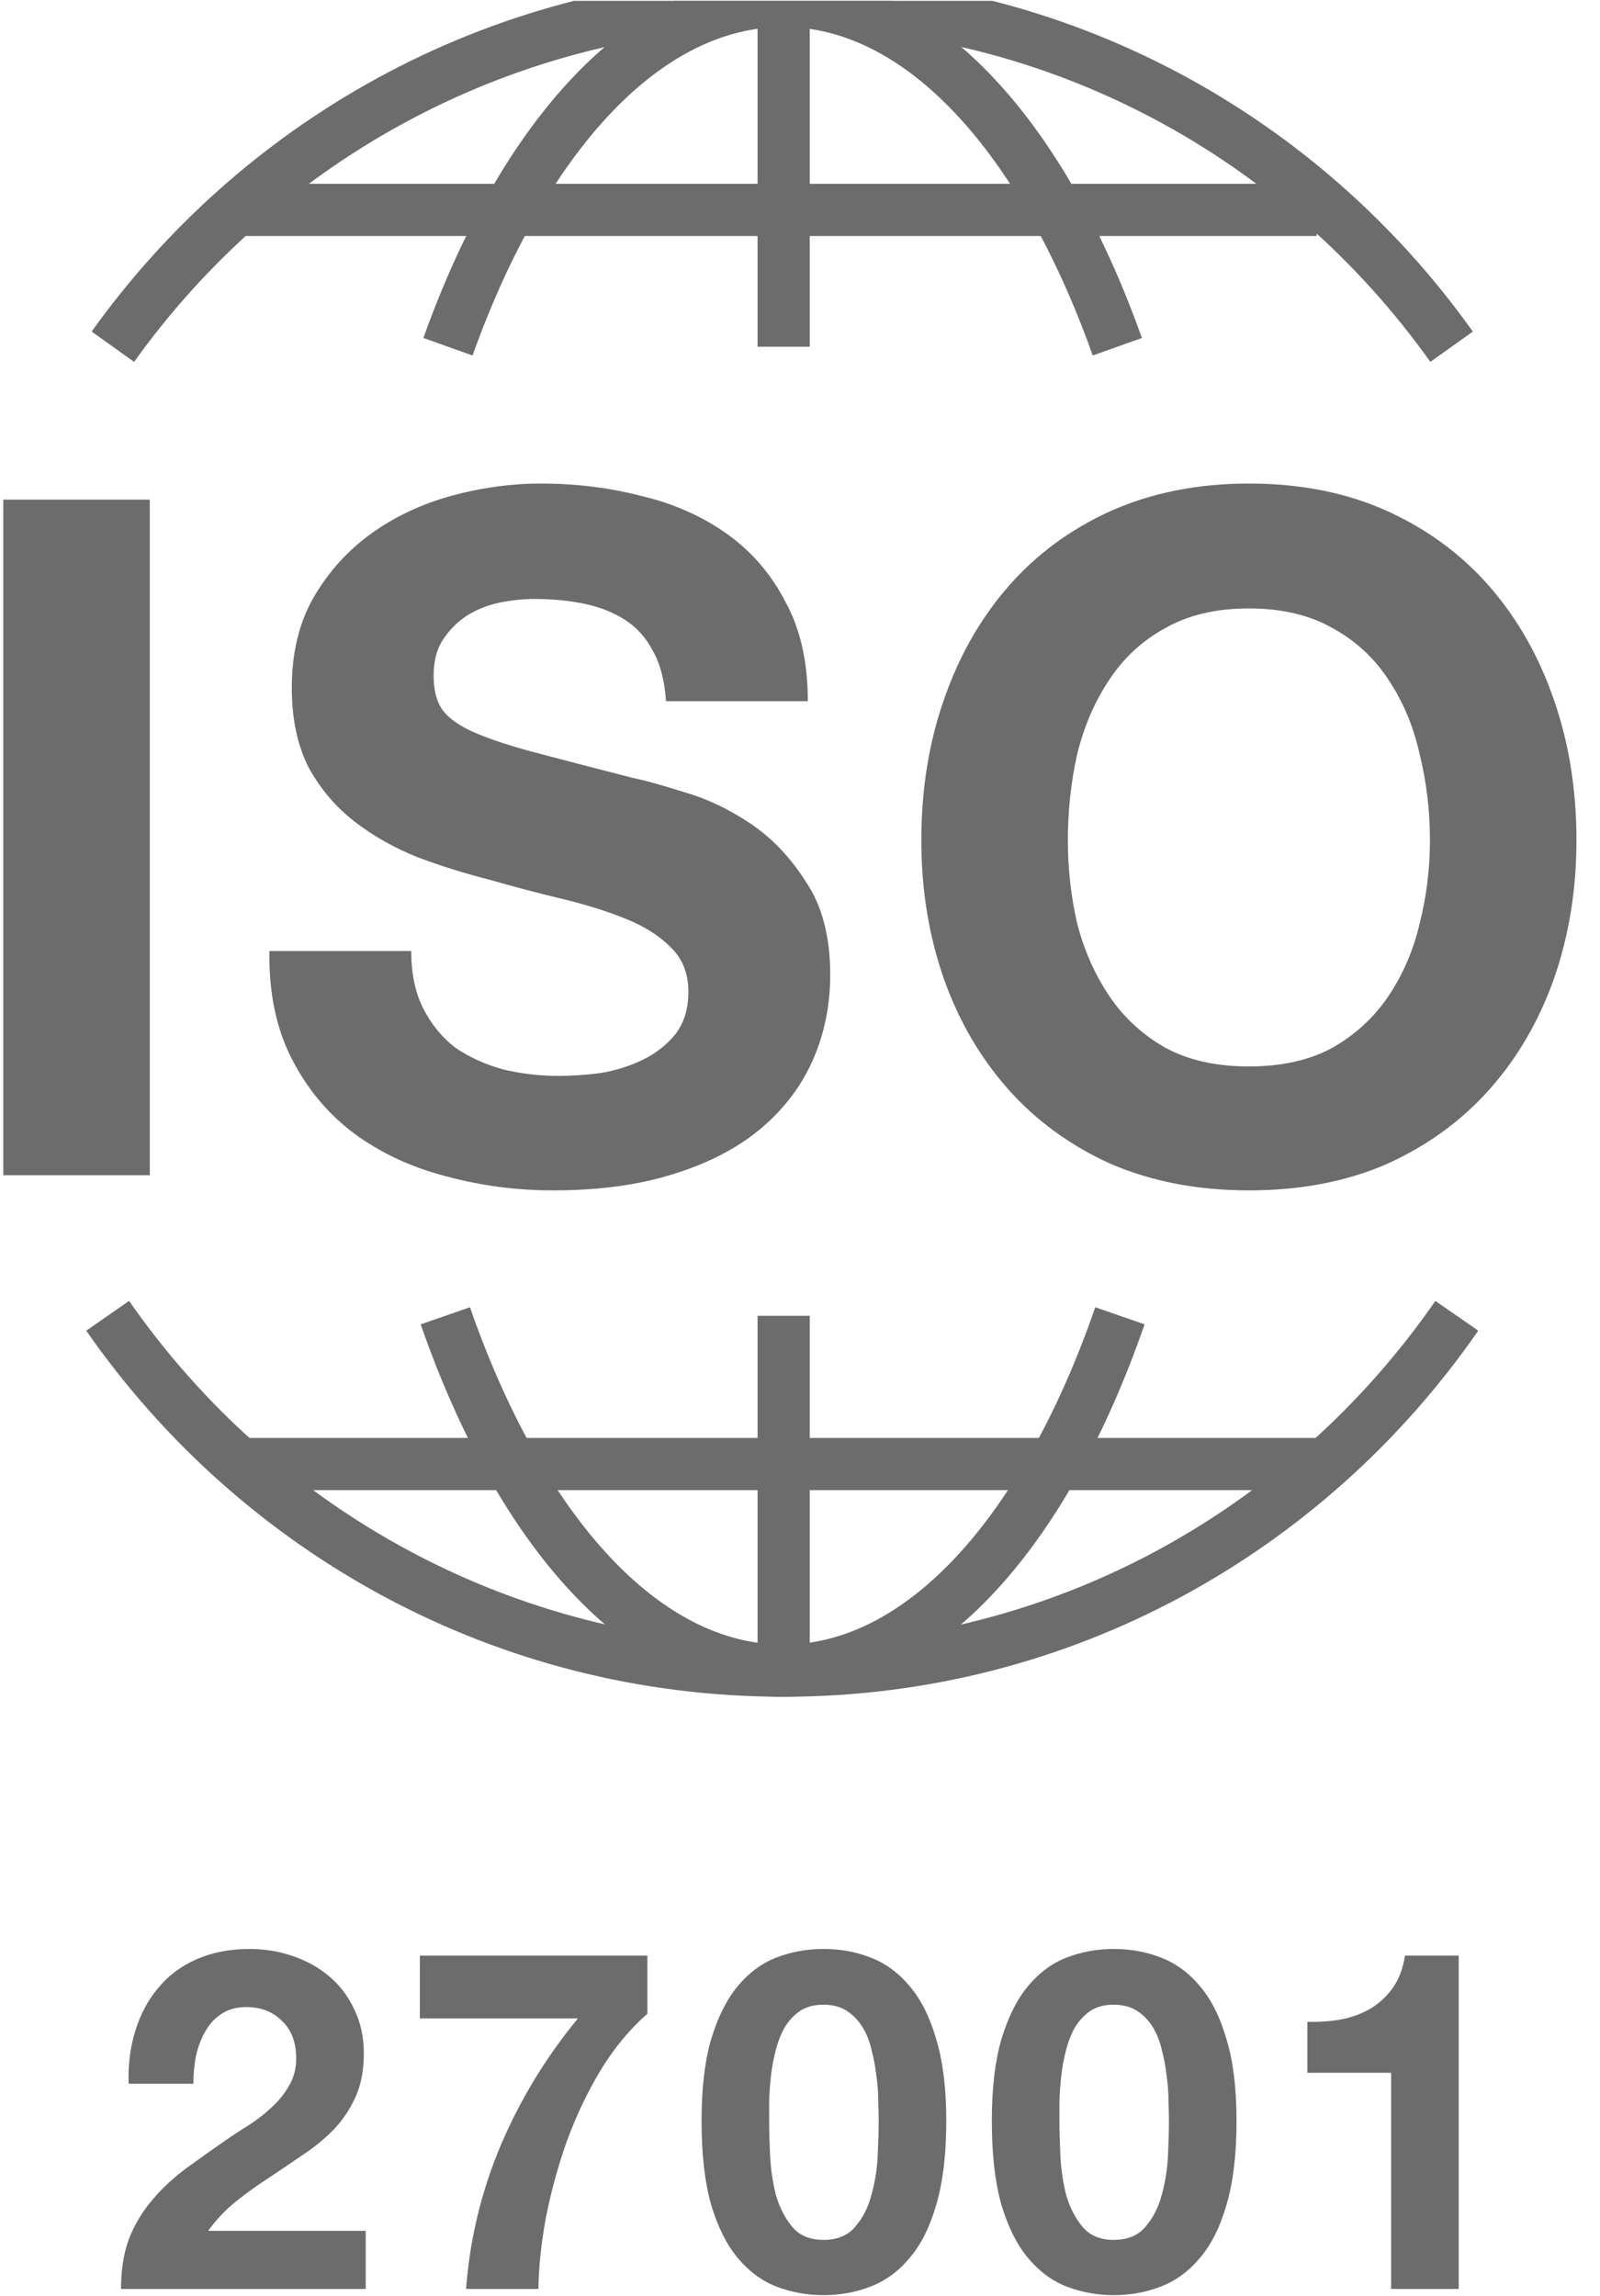 <svg width="46" height="66" viewBox="0 0 46 66" fill="none" xmlns="http://www.w3.org/2000/svg">
<g opacity="0.6" clip-path="url(#clip0_788_675)">
<path d="M0.095 14.362H4.307V33.784H0.095V14.362Z" fill="#0A0A0A"/>
<path d="M11.823 27.337C11.823 27.99 11.939 28.543 12.172 28.997C12.404 29.45 12.708 29.822 13.084 30.112C13.477 30.384 13.934 30.593 14.452 30.738C14.971 30.864 15.508 30.928 16.062 30.928C16.438 30.928 16.84 30.901 17.269 30.846C17.698 30.774 18.101 30.647 18.477 30.466C18.852 30.284 19.165 30.039 19.416 29.731C19.666 29.405 19.791 28.997 19.791 28.507C19.791 27.981 19.621 27.555 19.281 27.229C18.959 26.902 18.53 26.63 17.994 26.413C17.457 26.195 16.849 26.005 16.169 25.841C15.49 25.678 14.801 25.497 14.103 25.297C13.388 25.116 12.69 24.898 12.011 24.644C11.331 24.372 10.723 24.028 10.186 23.611C9.65 23.194 9.211 22.677 8.872 22.06C8.55 21.425 8.389 20.664 8.389 19.775C8.389 18.778 8.594 17.916 9.006 17.191C9.435 16.448 9.99 15.831 10.669 15.341C11.349 14.852 12.118 14.489 12.977 14.253C13.835 14.018 14.694 13.9 15.552 13.9C16.554 13.9 17.511 14.018 18.423 14.253C19.353 14.471 20.176 14.834 20.891 15.341C21.607 15.849 22.17 16.502 22.581 17.3C23.011 18.08 23.225 19.032 23.225 20.156H19.147C19.111 19.576 18.986 19.095 18.772 18.714C18.575 18.334 18.307 18.034 17.967 17.817C17.627 17.599 17.233 17.445 16.786 17.354C16.357 17.264 15.883 17.218 15.364 17.218C15.024 17.218 14.685 17.255 14.345 17.327C14.005 17.4 13.692 17.527 13.406 17.708C13.137 17.889 12.914 18.116 12.735 18.388C12.556 18.66 12.467 19.005 12.467 19.422C12.467 19.802 12.538 20.111 12.681 20.346C12.825 20.582 13.102 20.8 13.513 20.999C13.942 21.199 14.524 21.398 15.257 21.598C16.008 21.797 16.983 22.051 18.181 22.359C18.539 22.432 19.031 22.568 19.657 22.767C20.301 22.949 20.936 23.248 21.562 23.665C22.188 24.082 22.724 24.644 23.172 25.352C23.637 26.041 23.869 26.929 23.869 28.017C23.869 28.906 23.699 29.731 23.36 30.493C23.02 31.254 22.51 31.916 21.83 32.478C21.168 33.023 20.337 33.449 19.335 33.757C18.351 34.065 17.207 34.219 15.901 34.219C14.846 34.219 13.817 34.083 12.816 33.811C11.832 33.557 10.955 33.15 10.186 32.587C9.435 32.025 8.836 31.309 8.389 30.438C7.942 29.568 7.727 28.534 7.745 27.337H11.823Z" fill="#0A0A0A"/>
<path d="M30.701 24.155C30.701 24.971 30.79 25.769 30.969 26.549C31.166 27.31 31.47 27.999 31.881 28.616C32.293 29.232 32.829 29.731 33.491 30.112C34.153 30.475 34.958 30.656 35.906 30.656C36.854 30.656 37.658 30.475 38.32 30.112C38.982 29.731 39.519 29.232 39.93 28.616C40.341 27.999 40.636 27.31 40.815 26.549C41.012 25.769 41.111 24.971 41.111 24.155C41.111 23.302 41.012 22.477 40.815 21.679C40.636 20.881 40.341 20.174 39.93 19.558C39.519 18.923 38.982 18.424 38.32 18.061C37.658 17.681 36.854 17.49 35.906 17.49C34.958 17.49 34.153 17.681 33.491 18.061C32.829 18.424 32.293 18.923 31.881 19.558C31.47 20.174 31.166 20.881 30.969 21.679C30.79 22.477 30.701 23.302 30.701 24.155ZM26.488 24.155C26.488 22.704 26.703 21.362 27.132 20.129C27.562 18.878 28.179 17.79 28.984 16.865C29.788 15.94 30.772 15.214 31.935 14.688C33.115 14.163 34.439 13.9 35.906 13.9C37.39 13.9 38.714 14.163 39.876 14.688C41.039 15.214 42.023 15.94 42.828 16.865C43.633 17.79 44.249 18.878 44.679 20.129C45.108 21.362 45.323 22.704 45.323 24.155C45.323 25.569 45.108 26.893 44.679 28.126C44.249 29.341 43.633 30.402 42.828 31.309C42.023 32.216 41.039 32.932 39.876 33.458C38.714 33.965 37.39 34.219 35.906 34.219C34.439 34.219 33.115 33.965 31.935 33.458C30.772 32.932 29.788 32.216 28.984 31.309C28.179 30.402 27.562 29.341 27.132 28.126C26.703 26.893 26.488 25.569 26.488 24.155Z" fill="#0A0A0A"/>
<path d="M22.53 48.025C30.541 48.025 37.607 43.999 41.883 37.824M22.53 48.025C14.488 48.025 7.391 43.999 3.095 37.824M22.53 48.025V37.824M22.53 0.025C30.448 0.025 37.443 3.94 41.733 9.967M22.53 0.025C14.581 0.025 7.555 3.94 3.245 9.967M22.53 0.025V9.967" stroke="#0A0A0A" stroke-width="1.5" stroke-linejoin="round"/>
<path d="M12.879 9.967C15.034 3.94 18.546 0.025 22.521 0.025C26.481 0.025 29.978 3.94 32.123 9.967M12.803 37.824C14.951 43.999 18.5 48.025 22.521 48.025C26.527 48.025 30.06 43.999 32.198 37.824" stroke="#0A0A0A" stroke-width="1.5" stroke-linejoin="round"/>
<path d="M6.739 42.085H37.856" stroke="#0A0A0A" stroke-width="1.5"/>
<path d="M6.739 6.034H37.856" stroke="#0A0A0A" stroke-width="1.5"/>
<path d="M3.698 59.899C3.68 59.351 3.744 58.845 3.89 58.379C4.036 57.905 4.255 57.494 4.547 57.148C4.839 56.792 5.204 56.518 5.642 56.326C6.089 56.126 6.6 56.025 7.175 56.025C7.613 56.025 8.028 56.094 8.42 56.23C8.822 56.367 9.173 56.563 9.474 56.819C9.775 57.075 10.012 57.389 10.186 57.763C10.368 58.138 10.46 58.557 10.46 59.023C10.46 59.506 10.382 59.922 10.227 60.268C10.072 60.615 9.866 60.925 9.611 61.199C9.355 61.464 9.063 61.705 8.735 61.924C8.416 62.143 8.092 62.362 7.763 62.581C7.435 62.791 7.115 63.019 6.805 63.266C6.495 63.512 6.221 63.8 5.984 64.128H10.514V65.798H3.479C3.479 65.241 3.557 64.758 3.712 64.347C3.876 63.936 4.095 63.571 4.369 63.252C4.642 62.923 4.962 62.622 5.327 62.349C5.701 62.075 6.093 61.797 6.504 61.514C6.714 61.368 6.937 61.222 7.175 61.076C7.412 60.921 7.626 60.752 7.818 60.569C8.019 60.387 8.183 60.181 8.311 59.953C8.448 59.725 8.516 59.465 8.516 59.173C8.516 58.708 8.379 58.347 8.105 58.092C7.841 57.827 7.499 57.695 7.079 57.695C6.796 57.695 6.554 57.763 6.353 57.9C6.162 58.028 6.007 58.201 5.888 58.42C5.769 58.63 5.683 58.867 5.628 59.132C5.582 59.388 5.56 59.643 5.56 59.899H3.698Z" fill="#0A0A0A"/>
<path d="M18.613 57.887C18.111 58.325 17.664 58.863 17.272 59.502C16.889 60.141 16.565 60.82 16.3 61.541C16.045 62.262 15.844 62.992 15.698 63.731C15.561 64.47 15.488 65.159 15.479 65.798H13.399C13.508 64.365 13.841 62.987 14.398 61.664C14.963 60.341 15.703 59.128 16.615 58.023H12.071V56.217H18.613V57.887Z" fill="#0A0A0A"/>
<path d="M22.113 60.966C22.113 61.24 22.122 61.573 22.141 61.965C22.159 62.349 22.214 62.723 22.305 63.088C22.405 63.444 22.561 63.749 22.77 64.005C22.98 64.26 23.281 64.388 23.674 64.388C24.075 64.388 24.381 64.26 24.591 64.005C24.81 63.749 24.965 63.444 25.056 63.088C25.157 62.723 25.216 62.349 25.234 61.965C25.252 61.573 25.262 61.24 25.262 60.966C25.262 60.802 25.257 60.606 25.248 60.378C25.248 60.141 25.23 59.899 25.193 59.652C25.166 59.406 25.12 59.164 25.056 58.927C25.001 58.681 24.915 58.462 24.796 58.27C24.677 58.078 24.527 57.923 24.344 57.804C24.162 57.686 23.938 57.627 23.674 57.627C23.409 57.627 23.186 57.686 23.003 57.804C22.83 57.923 22.684 58.078 22.565 58.27C22.456 58.462 22.369 58.681 22.305 58.927C22.241 59.164 22.195 59.406 22.168 59.652C22.141 59.899 22.122 60.141 22.113 60.378C22.113 60.606 22.113 60.802 22.113 60.966ZM20.17 60.966C20.17 60.035 20.261 59.255 20.444 58.626C20.635 57.987 20.891 57.476 21.21 57.093C21.529 56.709 21.899 56.436 22.319 56.272C22.748 56.107 23.199 56.025 23.674 56.025C24.157 56.025 24.609 56.107 25.029 56.272C25.458 56.436 25.832 56.709 26.151 57.093C26.48 57.476 26.735 57.987 26.918 58.626C27.109 59.255 27.205 60.035 27.205 60.966C27.205 61.924 27.109 62.727 26.918 63.375C26.735 64.014 26.48 64.525 26.151 64.908C25.832 65.291 25.458 65.565 25.029 65.729C24.609 65.894 24.157 65.976 23.674 65.976C23.199 65.976 22.748 65.894 22.319 65.729C21.899 65.565 21.529 65.291 21.21 64.908C20.891 64.525 20.635 64.014 20.444 63.375C20.261 62.727 20.17 61.924 20.17 60.966Z" fill="#0A0A0A"/>
<path d="M30.459 60.966C30.459 61.24 30.468 61.573 30.486 61.965C30.504 62.349 30.559 62.723 30.65 63.088C30.751 63.444 30.906 63.749 31.116 64.005C31.326 64.26 31.627 64.388 32.019 64.388C32.421 64.388 32.726 64.26 32.936 64.005C33.155 63.749 33.31 63.444 33.402 63.088C33.502 62.723 33.561 62.349 33.58 61.965C33.598 61.573 33.607 61.24 33.607 60.966C33.607 60.802 33.602 60.606 33.593 60.378C33.593 60.141 33.575 59.899 33.538 59.652C33.511 59.406 33.465 59.164 33.402 58.927C33.347 58.681 33.26 58.462 33.142 58.27C33.023 58.078 32.872 57.923 32.69 57.804C32.507 57.686 32.284 57.627 32.019 57.627C31.755 57.627 31.531 57.686 31.349 57.804C31.175 57.923 31.029 58.078 30.91 58.27C30.801 58.462 30.714 58.681 30.65 58.927C30.587 59.164 30.541 59.406 30.514 59.652C30.486 59.899 30.468 60.141 30.459 60.378C30.459 60.606 30.459 60.802 30.459 60.966ZM28.515 60.966C28.515 60.035 28.606 59.255 28.789 58.626C28.981 57.987 29.236 57.476 29.555 57.093C29.875 56.709 30.244 56.436 30.664 56.272C31.093 56.107 31.545 56.025 32.019 56.025C32.503 56.025 32.954 56.107 33.374 56.272C33.803 56.436 34.177 56.709 34.496 57.093C34.825 57.476 35.081 57.987 35.263 58.626C35.455 59.255 35.55 60.035 35.55 60.966C35.55 61.924 35.455 62.727 35.263 63.375C35.081 64.014 34.825 64.525 34.496 64.908C34.177 65.291 33.803 65.565 33.374 65.729C32.954 65.894 32.503 65.976 32.019 65.976C31.545 65.976 31.093 65.894 30.664 65.729C30.244 65.565 29.875 65.291 29.555 64.908C29.236 64.525 28.981 64.014 28.789 63.375C28.606 62.727 28.515 61.924 28.515 60.966Z" fill="#0A0A0A"/>
<path d="M41.938 65.798H39.995V59.584H37.586V58.119C37.924 58.128 38.248 58.106 38.558 58.051C38.877 57.987 39.16 57.882 39.406 57.736C39.662 57.581 39.876 57.38 40.05 57.134C40.223 56.887 40.337 56.582 40.392 56.217H41.938V65.798Z" fill="#0A0A0A"/>
</g>
<defs>
<clipPath id="clip0_788_675">
<rect width="45.228" height="65.951" fill="white" transform="translate(0.095 0.025)"/>
</clipPath>
</defs>
</svg>
